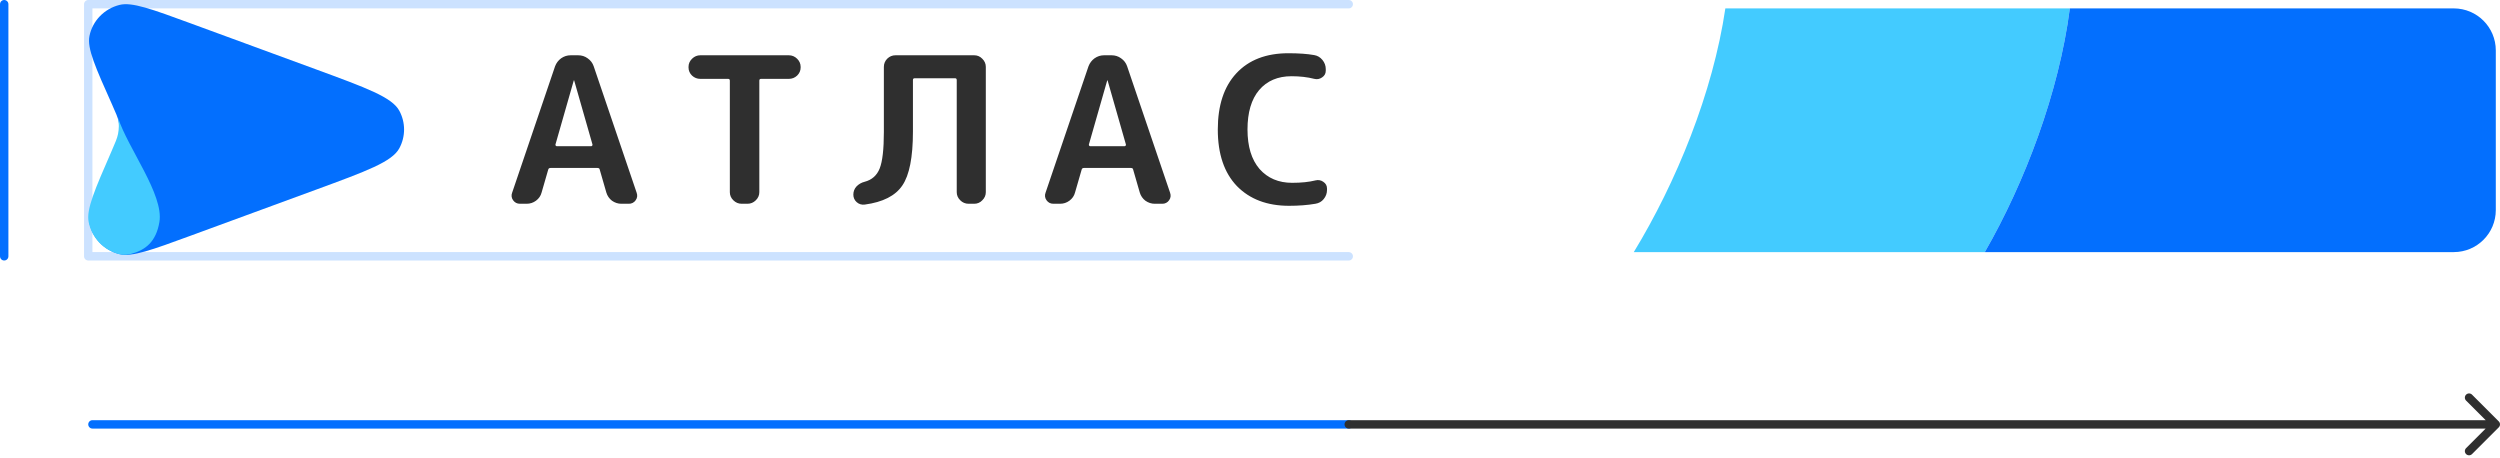 <?xml version="1.0" encoding="UTF-8"?> <svg xmlns="http://www.w3.org/2000/svg" width="595" height="109" viewBox="0 0 595 109" fill="none"> <path d="M1 61L1 1" stroke="#036FFE" stroke-width="2" stroke-linecap="round" stroke-linejoin="round"></path> <path d="M321 101L22 101" stroke="#036FFE" stroke-width="2" stroke-linecap="round" stroke-linejoin="round"></path> <path d="M594.707 101.707C595.098 101.317 595.098 100.683 594.707 100.293L588.343 93.929C587.953 93.538 587.319 93.538 586.929 93.929C586.538 94.32 586.538 94.953 586.929 95.343L592.586 101L586.929 106.657C586.538 107.047 586.538 107.681 586.929 108.071C587.319 108.462 587.953 108.462 588.343 108.071L594.707 101.707ZM321 100C320.448 100 320 100.448 320 101C320 101.552 320.448 102 321 102L321 100ZM594 100L321 100L321 102L594 102L594 100Z" fill="#2F2F2F"></path> <path opacity="0.2" d="M321 61H21V1H321" stroke="#036FFE" stroke-width="2" stroke-linecap="round" stroke-linejoin="round"></path> <path fill-rule="evenodd" clip-rule="evenodd" d="M388.84 60H472.385C481.926 43.395 490.027 22.046 492.625 2H410.635C407.663 22.121 398.934 43.433 388.84 60Z" fill="#43CBFF"></path> <path d="M594 50C594 55.523 589.523 60 584 60H472.385C481.926 43.395 490.027 22.046 492.625 2H584C589.523 2 594 6.477 594 12V50Z" fill="#036FFE"></path> <path fill-rule="evenodd" clip-rule="evenodd" d="M26.726 25.004C22.706 16.013 20.697 11.518 21.288 8.58C22.016 4.962 24.803 2.078 28.45 1.169C31.411 0.431 36.102 2.152 45.482 5.596L75.219 16.512C87.284 20.941 93.316 23.155 95.046 26.372C96.545 29.16 96.545 32.492 95.046 35.279C93.316 38.496 87.284 40.711 75.219 45.14L45.482 56.056C36.102 59.499 31.411 61.221 28.45 60.483C24.803 59.574 22.016 56.69 21.288 53.072C20.697 50.134 22.706 45.639 26.726 36.647C27.599 34.695 28.035 33.718 28.242 32.712C28.498 31.467 28.498 30.185 28.242 28.94C28.035 27.933 27.599 26.957 26.726 25.004Z" fill="#036FFE"></path> <path d="M132.206 34.36C132.19 34.409 132.187 34.461 132.195 34.511C132.204 34.562 132.225 34.609 132.256 34.65C132.322 34.747 132.404 34.796 132.503 34.796H140.705C140.804 34.796 140.888 34.747 140.952 34.65C140.984 34.609 141.005 34.562 141.013 34.511C141.022 34.461 141.018 34.409 141.002 34.36L136.654 19.158C136.654 19.127 136.639 19.11 136.605 19.11C136.571 19.11 136.556 19.127 136.556 19.158L132.206 34.36ZM123.758 48.496C123.067 48.496 122.524 48.223 122.129 47.673C121.936 47.42 121.813 47.122 121.77 46.809C121.726 46.496 121.765 46.177 121.882 45.882L132.108 15.769C132.404 14.995 132.882 14.365 133.541 13.881C134.233 13.397 134.991 13.155 135.815 13.155H137.593C138.449 13.155 139.207 13.397 139.866 13.881C140.557 14.365 141.036 14.995 141.298 15.769L151.527 45.882C151.759 46.528 151.675 47.126 151.28 47.673C151.102 47.935 150.859 48.148 150.573 48.292C150.288 48.436 149.97 48.507 149.649 48.496H147.871C147.079 48.496 146.339 48.254 145.647 47.77C145.005 47.279 144.538 46.601 144.312 45.834L142.732 40.363C142.699 40.106 142.517 39.976 142.189 39.976H131.021C130.725 39.976 130.543 40.106 130.478 40.363L128.896 45.834C128.698 46.608 128.254 47.254 127.563 47.77C126.904 48.254 126.161 48.496 125.339 48.496H123.757H123.758ZM166.686 18.771C165.928 18.771 165.269 18.514 164.709 17.996C164.441 17.747 164.229 17.446 164.084 17.113C163.94 16.78 163.867 16.422 163.869 16.06V15.915C163.869 15.173 164.149 14.527 164.709 13.978C165.269 13.43 165.928 13.155 166.684 13.155H187.735C188.493 13.155 189.152 13.43 189.712 13.978C190.272 14.527 190.552 15.173 190.552 15.915V16.06C190.552 16.803 190.272 17.449 189.712 17.996C189.152 18.514 188.493 18.771 187.735 18.771H181.114C180.85 18.771 180.719 18.916 180.719 19.207V45.737C180.719 46.48 180.438 47.126 179.878 47.673C179.318 48.223 178.66 48.496 177.903 48.496H176.518C175.761 48.496 175.102 48.223 174.541 47.673C173.983 47.126 173.702 46.48 173.702 45.737V19.207C173.702 18.916 173.571 18.771 173.307 18.771H166.686ZM205.815 48.69C205.47 48.742 205.117 48.716 204.784 48.616C204.45 48.515 204.144 48.342 203.888 48.109C203.633 47.883 203.43 47.607 203.294 47.298C203.158 46.989 203.091 46.654 203.097 46.318C203.097 45.577 203.344 44.931 203.838 44.381C204.358 43.837 205.027 43.45 205.766 43.268C207.511 42.817 208.714 41.752 209.372 40.073C210.032 38.395 210.36 35.507 210.36 31.407V15.915C210.36 15.173 210.624 14.527 211.15 13.978C211.711 13.43 212.37 13.155 213.127 13.155H231.856C232.613 13.155 233.255 13.43 233.782 13.978C234.342 14.527 234.623 15.173 234.623 15.915V45.737C234.623 46.48 234.342 47.126 233.782 47.673C233.539 47.937 233.242 48.147 232.909 48.289C232.577 48.431 232.218 48.502 231.856 48.496H230.521C230.151 48.499 229.786 48.427 229.446 48.286C229.106 48.144 228.8 47.936 228.545 47.673C227.985 47.126 227.704 46.48 227.704 45.737V19.061C227.704 18.771 227.573 18.626 227.309 18.626H217.674C217.41 18.626 217.279 18.771 217.279 19.061V31.31C217.279 37.41 216.438 41.687 214.759 44.139C213.11 46.593 210.13 48.109 205.815 48.69ZM259.163 34.36C259.147 34.409 259.143 34.461 259.152 34.511C259.16 34.562 259.181 34.609 259.212 34.65C259.279 34.747 259.361 34.796 259.459 34.796H267.662C267.761 34.796 267.844 34.747 267.909 34.65C267.941 34.609 267.962 34.562 267.97 34.511C267.979 34.461 267.975 34.409 267.959 34.36L263.611 19.158C263.611 19.127 263.594 19.11 263.562 19.11C263.528 19.11 263.512 19.127 263.512 19.158L259.163 34.36ZM250.713 48.496C250.022 48.496 249.479 48.223 249.084 47.673C248.891 47.42 248.767 47.123 248.724 46.809C248.68 46.496 248.719 46.177 248.835 45.882L259.064 15.769C259.361 14.995 259.839 14.365 260.498 13.881C261.189 13.397 261.947 13.155 262.77 13.155H264.549C265.406 13.155 266.164 13.397 266.823 13.881C267.514 14.365 267.992 14.995 268.255 15.769L278.484 45.882C278.714 46.528 278.632 47.126 278.237 47.673C278.059 47.935 277.816 48.148 277.53 48.292C277.245 48.436 276.927 48.507 276.606 48.496H274.828C274.036 48.496 273.295 48.254 272.604 47.77C271.962 47.279 271.495 46.601 271.269 45.834L269.689 40.363C269.656 40.106 269.474 39.976 269.145 39.976H257.978C257.682 39.976 257.499 40.106 257.435 40.363L255.853 45.834C255.655 46.608 255.211 47.254 254.519 47.77C253.86 48.254 253.118 48.496 252.295 48.496H250.713ZM306.785 48.981C301.581 48.981 297.447 47.416 294.383 44.285C291.352 41.123 289.837 36.635 289.837 30.826C289.837 25.081 291.303 20.627 294.235 17.464C297.2 14.268 301.334 12.671 306.637 12.671C309.076 12.671 311.117 12.816 312.764 13.107C313.556 13.237 314.215 13.624 314.741 14.268C315.269 14.915 315.531 15.641 315.531 16.447V16.834C315.531 17.512 315.235 18.045 314.642 18.432C314.082 18.819 313.473 18.933 312.814 18.771C311.199 18.352 309.387 18.142 307.378 18.142C304.117 18.142 301.547 19.24 299.671 21.434C297.825 23.629 296.904 26.759 296.904 30.826C296.904 34.861 297.859 37.991 299.769 40.218C301.712 42.413 304.299 43.51 307.528 43.51C309.701 43.51 311.562 43.316 313.11 42.929C313.421 42.847 313.747 42.834 314.064 42.893C314.381 42.952 314.68 43.08 314.939 43.268C315.531 43.655 315.828 44.188 315.828 44.865V45.204C315.828 46.012 315.565 46.739 315.038 47.383C314.544 47.997 313.885 48.368 313.061 48.496C311.184 48.82 309.091 48.981 306.785 48.981Z" fill="#2F2F2F"></path> <path d="M26.566 35.943C27.443 33.933 27.881 32.928 28.089 31.892C28.213 31.275 28.277 30.648 28.282 30.021C28.287 29.348 28.222 28.674 28.089 28.011C30.44 35.293 39.04 46.333 37.938 52.847C37.149 57.506 34.687 59.539 31.023 60.474C30.145 60.648 29.784 60.638 29.459 60.64C29.135 60.642 28.658 60.566 28.298 60.474C24.634 59.539 21.833 56.57 21.102 52.847C20.508 49.823 22.527 45.196 26.566 35.943Z" fill="#43CBFF"></path> </svg> 